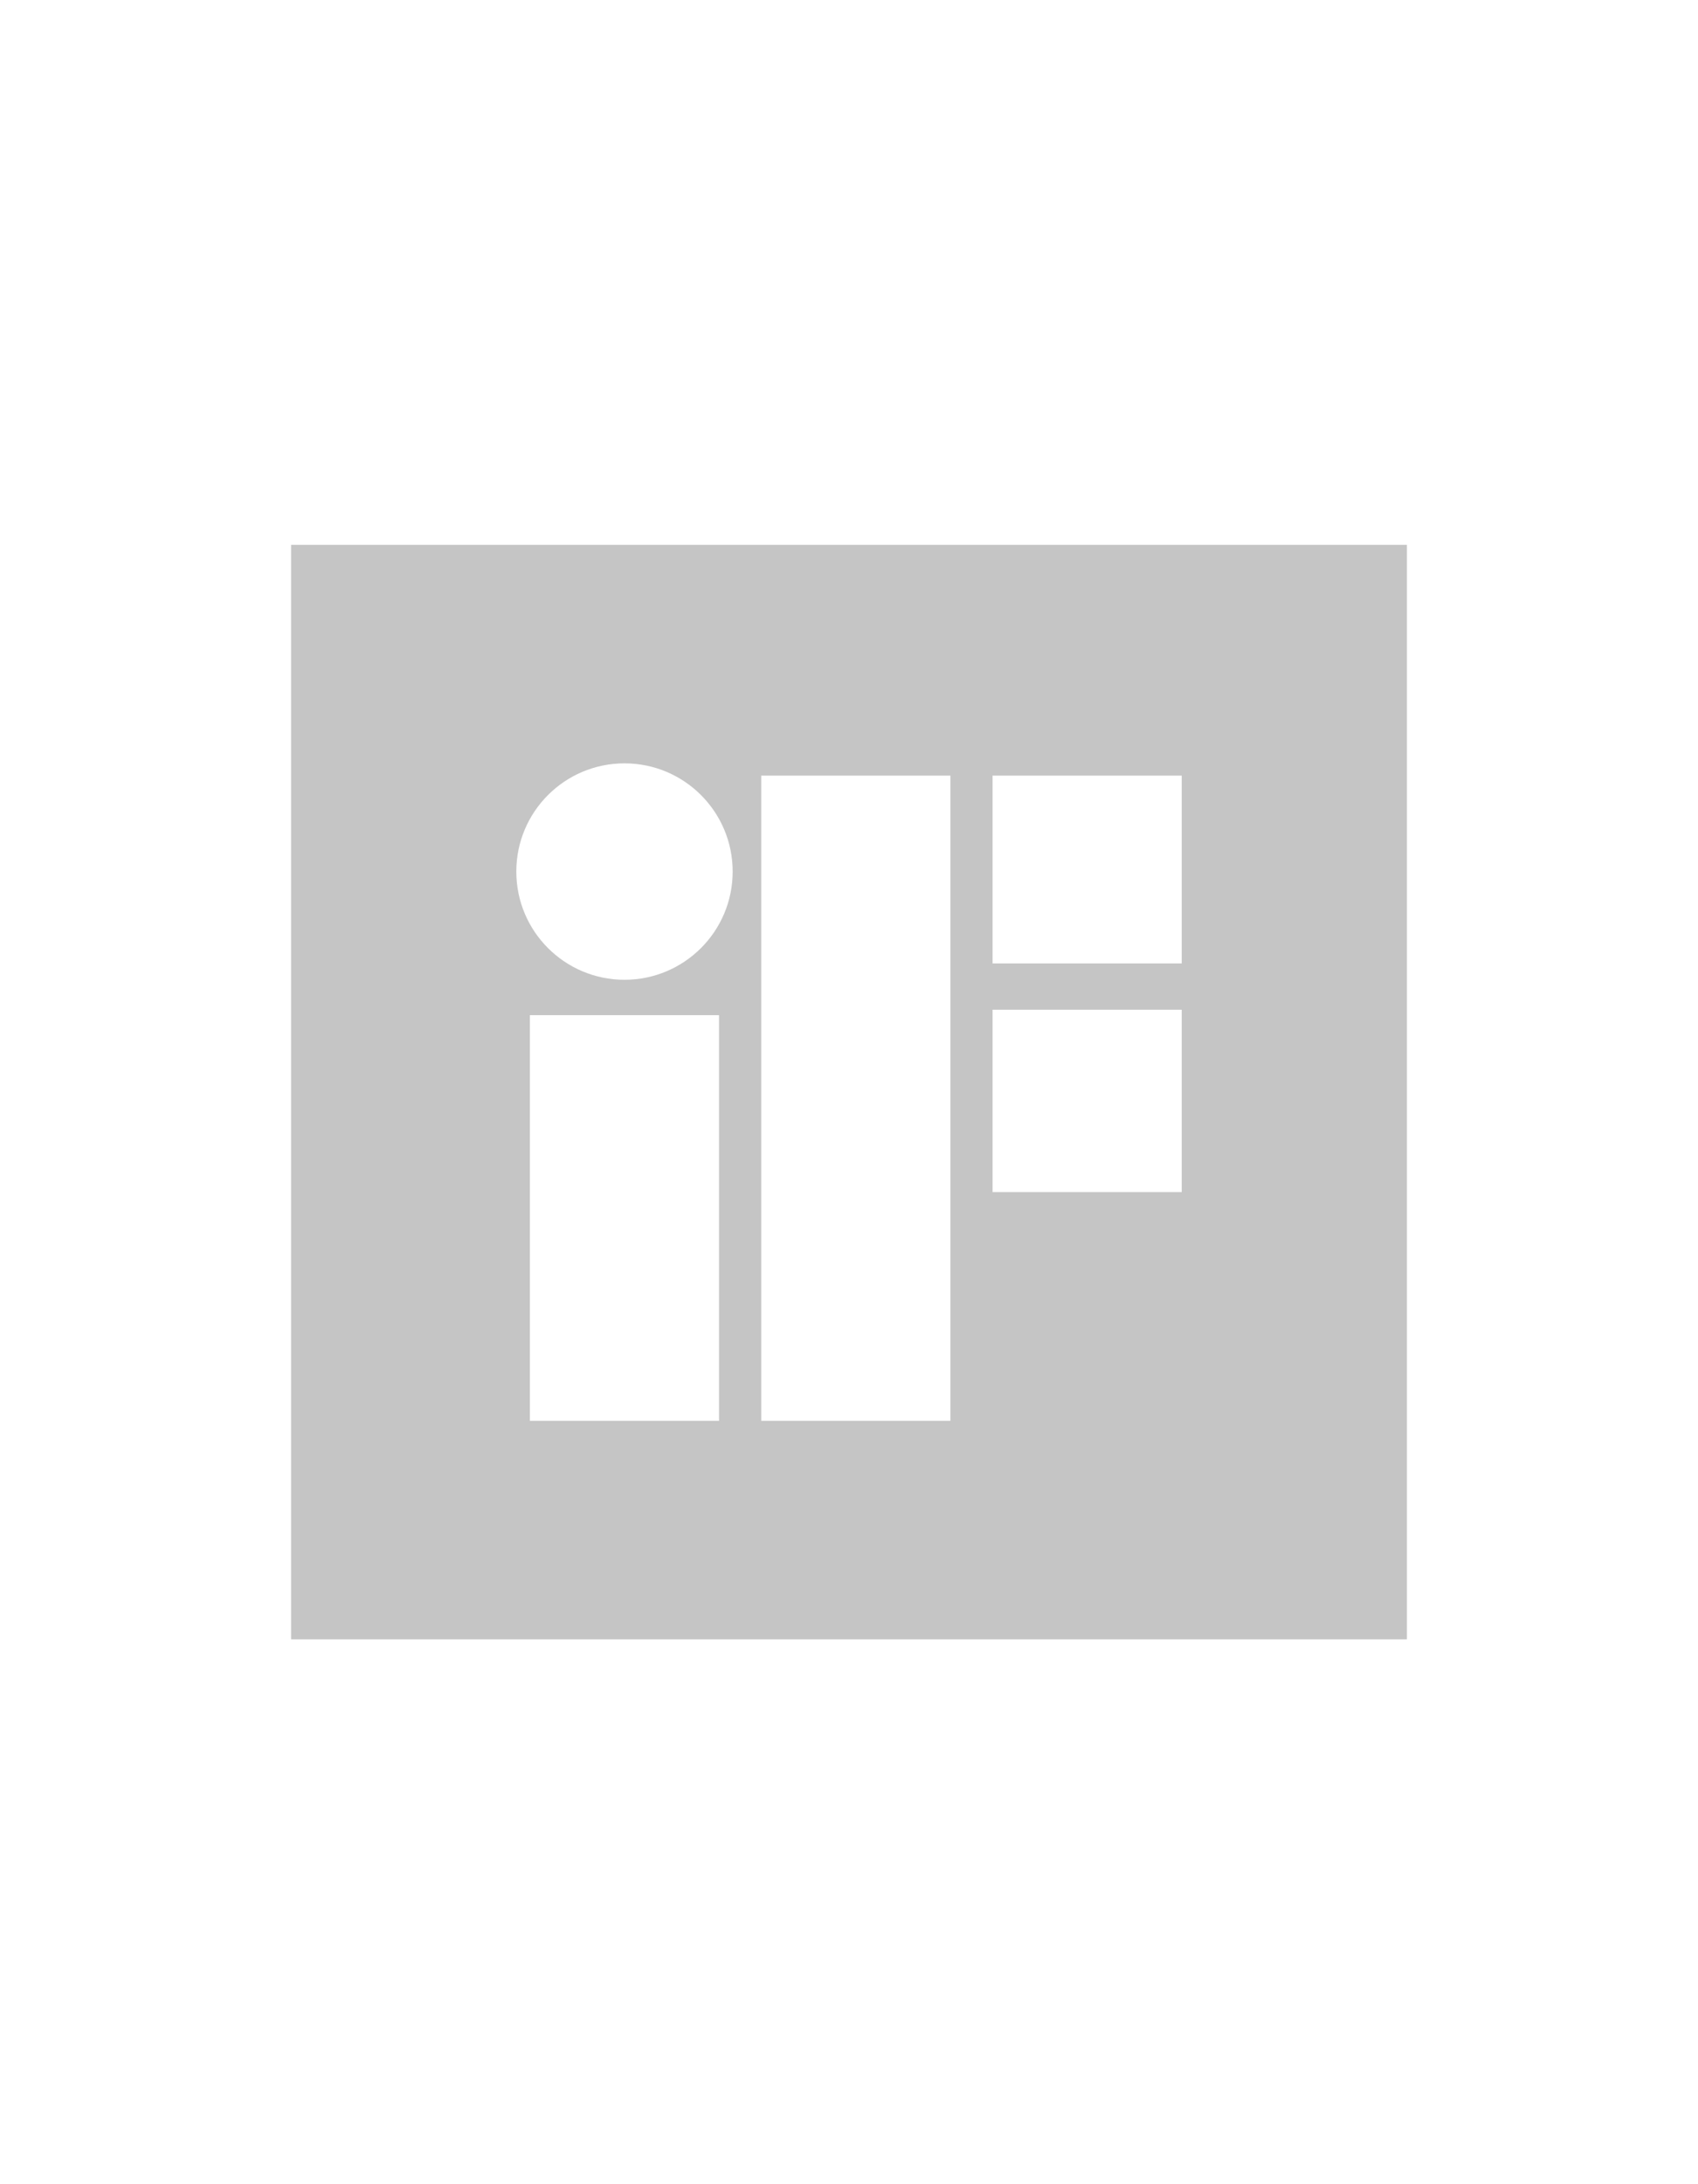 <?xml version="1.0" encoding="UTF-8" standalone="no"?>
<svg width="70px" height="90px" viewBox="0 0 70 90" version="1.1" xmlns="http://www.w3.org/2000/svg" xmlns:xlink="http://www.w3.org/1999/xlink" xmlns:sketch="http://www.bohemiancoding.com/sketch/ns">
    <!-- Generator: Sketch 3.3.3 (12072) - http://www.bohemiancoding.com/sketch -->
    <title>award_if</title>
    <desc>Created with Sketch.</desc>
    <defs></defs>
    <g id="MetK_Website_Awardlogos_weiß" stroke="none" stroke-width="1" fill="none" fill-rule="evenodd" sketch:type="MSPage">
        <g id="award_if" sketch:type="MSArtboardGroup" fill="#C5C5C5">
            <path d="M12,67.549 L58,67.549 L58,22.451 L12,22.451 L12,67.549 Z M21.845,41.831 L29.642,41.831 L29.642,58.546 L21.845,58.546 L21.845,41.831 Z M25.744,40.372 C23.281,40.372 21.285,38.376 21.285,35.913 C21.285,33.45 23.281,31.454 25.744,31.454 C28.207,31.454 30.204,33.45 30.204,35.913 C30.204,38.376 28.207,40.372 25.744,40.372 L25.744,40.372 Z M31.382,31.959 L39.18,31.959 L39.18,58.546 L31.382,58.546 L31.382,31.959 Z M40.918,41.606 L48.716,41.606 L48.716,49.122 L40.918,49.122 L40.918,41.606 Z M40.918,31.959 L48.716,31.959 L48.716,39.699 L40.918,39.699 L40.918,31.959 Z" id="Imported-Layers" sketch:type="MSShapeGroup"></path>
        </g>
    </g>
</svg>